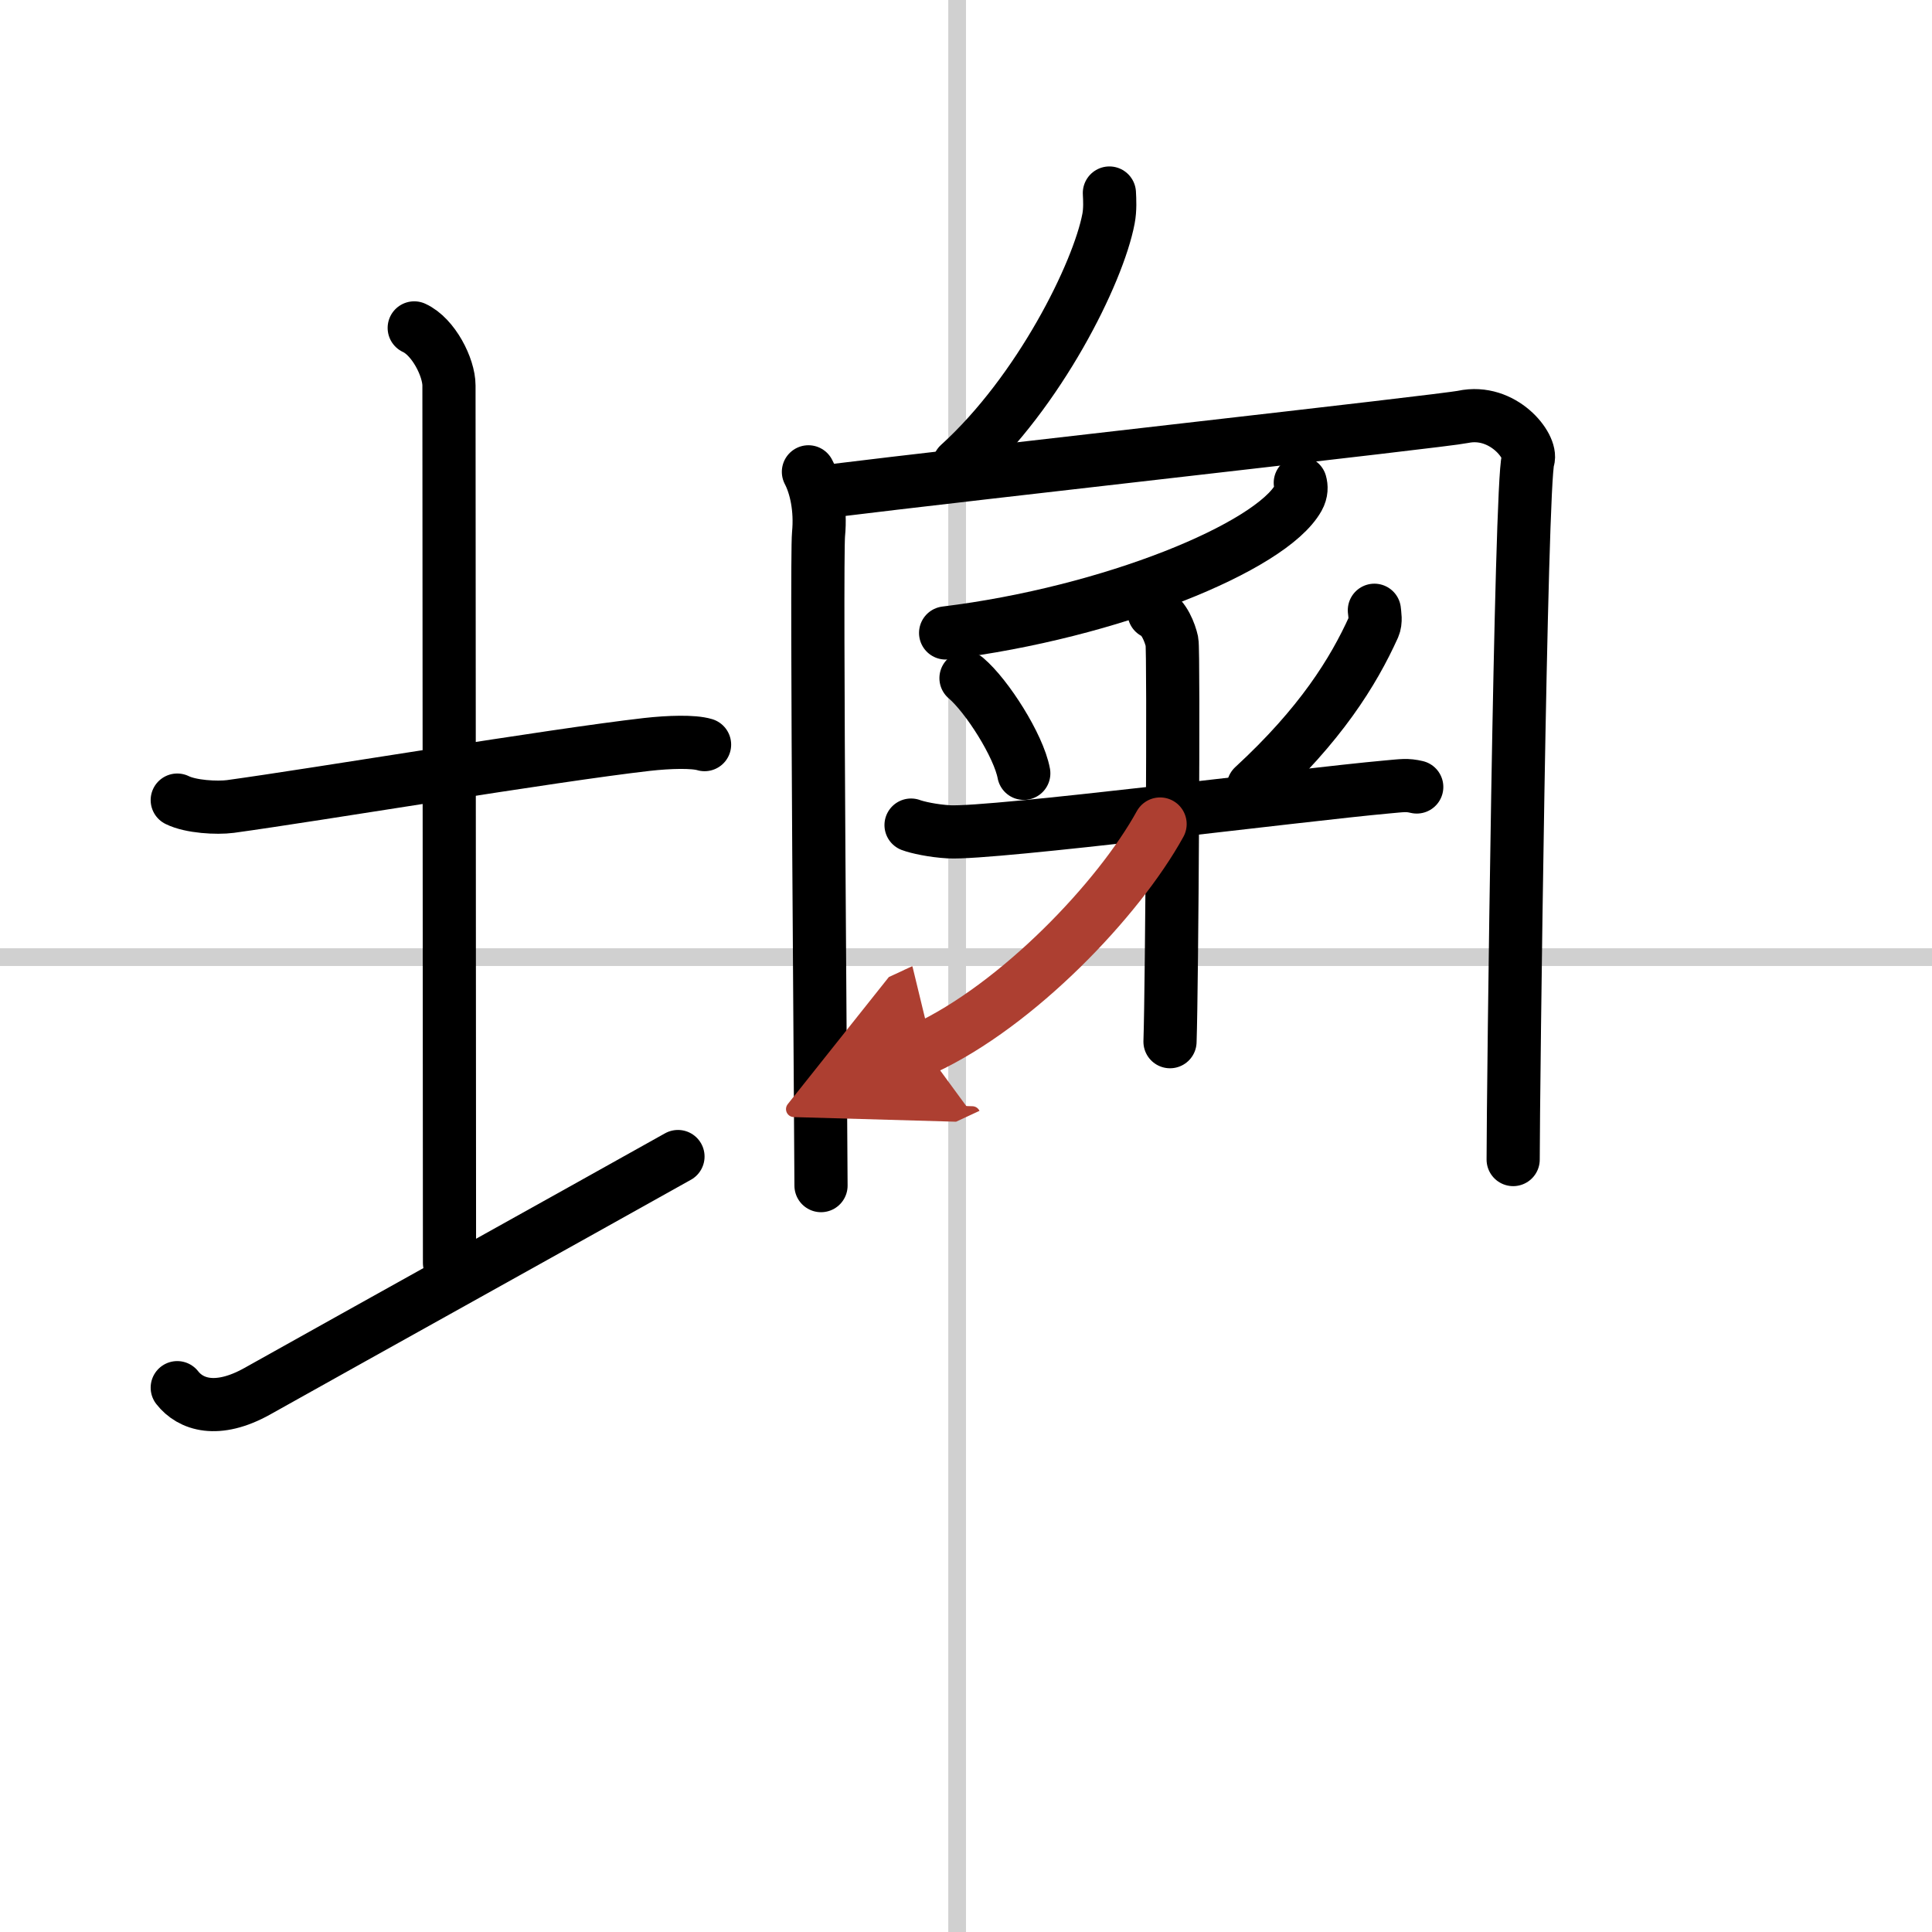 <svg width="400" height="400" viewBox="0 0 109 109" xmlns="http://www.w3.org/2000/svg"><defs><marker id="a" markerWidth="4" orient="auto" refX="1" refY="5" viewBox="0 0 10 10"><polyline points="0 0 10 5 0 10 1 5" fill="#ad3f31" stroke="#ad3f31"/></marker></defs><g fill="none" stroke="#000" stroke-linecap="round" stroke-linejoin="round" stroke-width="3"><rect width="100%" height="100%" fill="#fff" stroke="#fff"/><line x1="54" x2="54" y2="109" stroke="#d0d0d0" stroke-width="1"/><line x2="109" y1="54" y2="54" stroke="#d0d0d0" stroke-width="1"/><path d="m10 45.14c0.76 0.38 2.24 0.46 3 0.36 4.82-0.66 18.15-2.89 23.5-3.5 1.25-0.14 2.62-0.18 3.25 0.01"/><path d="m23.37 18.5c1.09 0.5 1.96 2.23 1.96 3.25 0 7.25 0.03 38.75 0.03 49.5"/><path d="M10,78.29c0.75,0.96,2.25,1.46,4.5,0.21C20.75,75,32,68.75,38.25,65.25"/><path d="m62.59 10.89c0.02 0.36 0.05 0.93-0.05 1.45-0.58 3.06-3.9 9.76-8.44 13.87"/><path d="m45.61 26.62c0.42 0.8 0.71 2.08 0.57 3.52s0.14 34.36 0.14 36.75"/><path d="m46.68 27.72c7.82-0.97 34.8-3.97 35.86-4.2 2.26-0.48 3.92 1.67 3.67 2.42-0.42 1.28-0.84 35.8-0.84 39.48"/><path d="m73.36 27.24c0.06 0.21 0.08 0.51-0.11 0.85-1.55 2.77-10.55 6.47-19.9 7.62"/><path d="m54.5 38.26c1.18 1 2.97 3.81 3.26 5.37"/><path d="m77.54 34.43c0.02 0.23 0.1 0.62-0.04 0.94-1.15 2.54-3 5.52-6.79 9.01"/><path d="m51.4 46.55c0.34 0.13 1.24 0.33 2.14 0.38 2.48 0.13 19.92-2.1 24.7-2.53 0.9-0.08 1.13-0.13 1.69 0"/><path d="m65.11 34.56c0.56 0.25 0.9 1.14 1.01 1.64 0.11 0.51 0 19.41-0.11 22.57"/><path d="m65.45 46.49c-2.34 4.25-8.04 10.22-13.31 12.67" marker-end="url(#a)" stroke="#ad3f31"/></g></svg>
